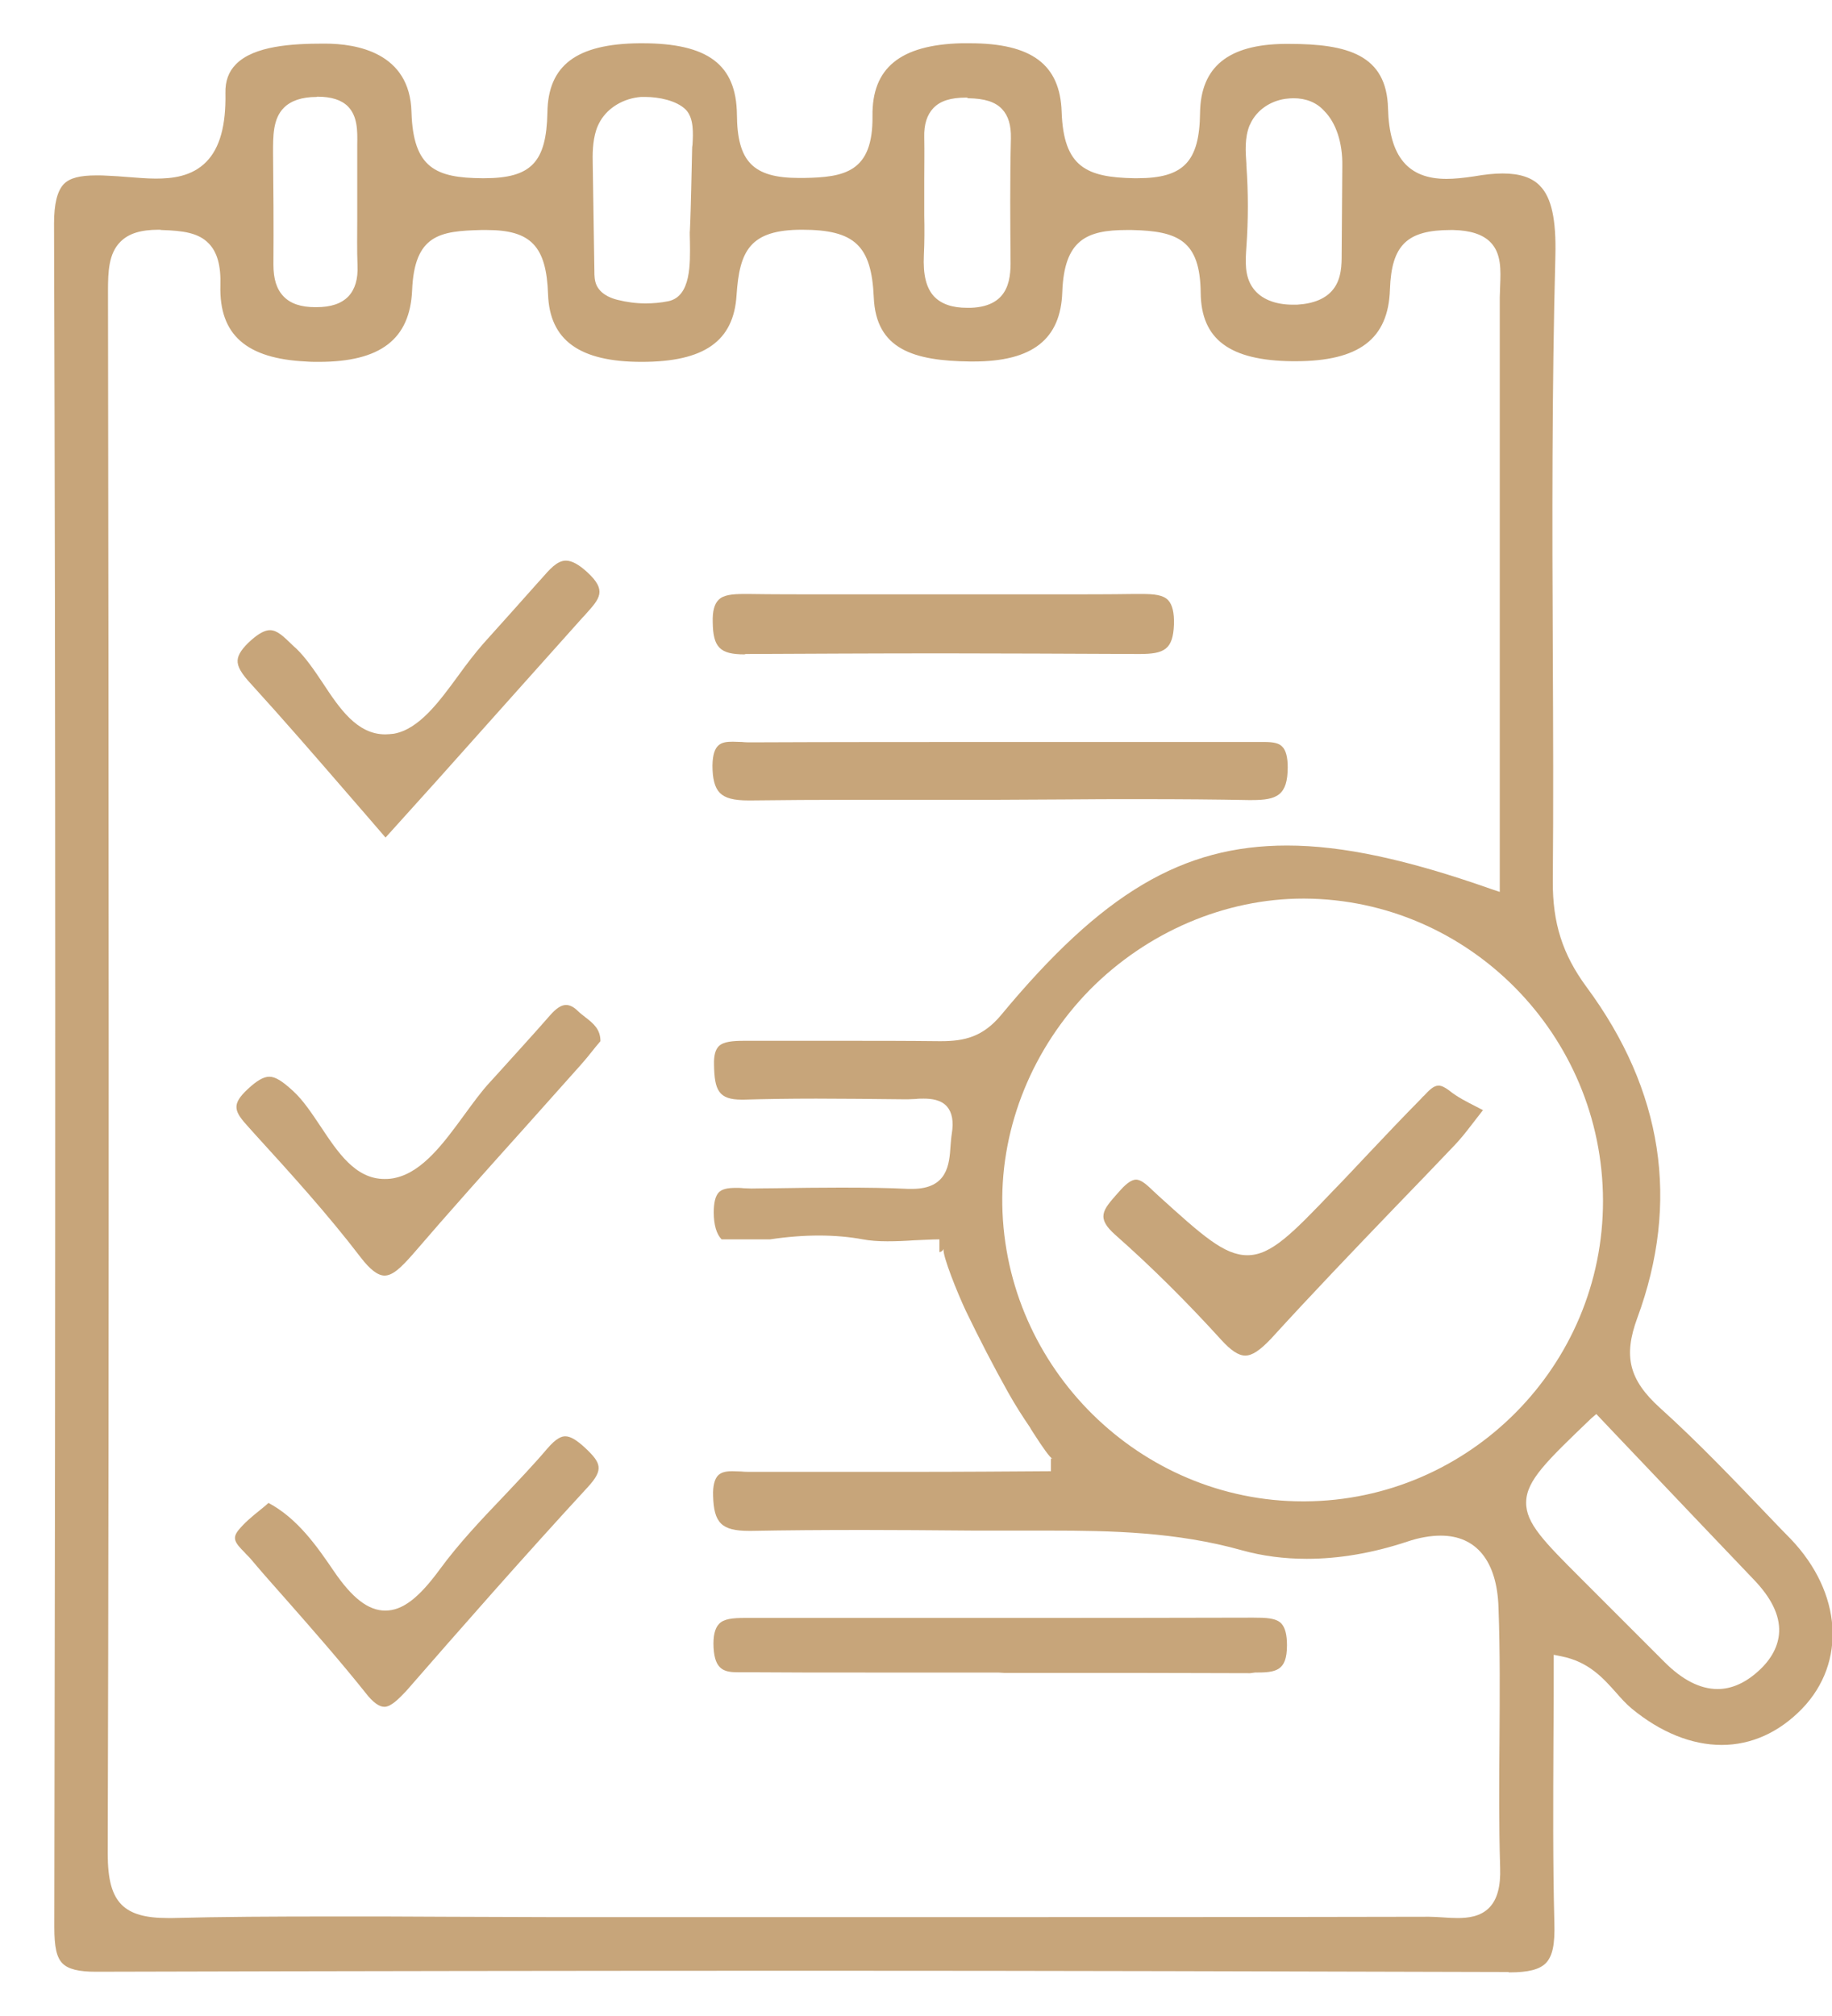 <svg width="20" height="22" viewBox="0 0 20 22" fill="none"
    xmlns="http://www.w3.org/2000/svg">
    <path d="M16.47 21.52C14.003 21.513 11.452 21.506 8.894 21.506C6.347 21.506 3.706 21.51 1.051 21.517H1.044C0.86 21.517 0.746 21.489 0.683 21.427C0.618 21.361 0.593 21.25 0.593 21.028C0.607 13.528 0.607 7.796 0.59 2.441C0.59 2.223 0.625 2.084 0.697 2.008C0.763 1.942 0.871 1.914 1.054 1.914C1.092 1.914 1.134 1.914 1.186 1.918C1.252 1.921 1.318 1.925 1.384 1.931C1.487 1.938 1.598 1.949 1.699 1.949C1.876 1.949 2.094 1.928 2.253 1.765C2.399 1.616 2.468 1.37 2.461 1.016C2.458 0.885 2.496 0.781 2.576 0.701C2.773 0.5 3.189 0.476 3.532 0.476H3.546C3.893 0.476 4.475 0.573 4.492 1.221C4.51 1.834 4.756 1.942 5.269 1.945H5.283C5.799 1.945 5.965 1.772 5.976 1.228C5.983 0.711 6.295 0.479 6.981 0.472H7.009C7.729 0.472 8.038 0.705 8.045 1.249C8.048 1.765 8.222 1.942 8.724 1.942C8.741 1.942 8.759 1.942 8.773 1.942C9.22 1.935 9.532 1.879 9.525 1.266C9.518 0.743 9.826 0.49 10.495 0.472C10.526 0.472 10.554 0.472 10.585 0.472C11.265 0.472 11.573 0.705 11.59 1.221C11.611 1.824 11.861 1.935 12.381 1.945C12.391 1.945 12.405 1.945 12.415 1.945C12.921 1.945 13.095 1.765 13.101 1.231C13.108 0.729 13.41 0.486 14.023 0.479H14.072C14.71 0.479 15.139 0.597 15.153 1.183C15.167 1.706 15.368 1.952 15.791 1.952C15.878 1.952 15.975 1.942 16.089 1.925C16.21 1.904 16.314 1.893 16.404 1.893C16.592 1.893 16.727 1.938 16.813 2.029C16.938 2.157 16.99 2.396 16.98 2.794C16.942 4.243 16.945 5.716 16.952 7.141C16.956 7.952 16.959 8.79 16.952 9.615C16.949 10.073 17.059 10.416 17.319 10.769C18.155 11.899 18.342 13.116 17.874 14.384C17.721 14.8 17.784 15.057 18.12 15.362C18.543 15.743 18.945 16.166 19.333 16.571C19.406 16.647 19.475 16.72 19.548 16.793C20.109 17.379 20.161 18.141 19.673 18.647C19.423 18.904 19.122 19.042 18.796 19.042C18.467 19.042 18.127 18.904 17.812 18.644C17.753 18.595 17.697 18.533 17.642 18.47C17.503 18.314 17.344 18.134 17.046 18.075L16.962 18.058V18.141C16.962 18.425 16.962 18.71 16.959 18.983C16.956 19.673 16.952 20.321 16.969 20.983C16.976 21.219 16.949 21.344 16.879 21.42C16.81 21.493 16.682 21.524 16.481 21.524H16.47V21.52ZM1.734 2.507C1.536 2.507 1.404 2.548 1.314 2.639C1.186 2.767 1.179 2.964 1.179 3.176C1.186 8.239 1.193 14.228 1.176 20.224C1.176 20.508 1.221 20.678 1.328 20.786C1.429 20.886 1.585 20.931 1.831 20.931C1.848 20.931 1.865 20.931 1.883 20.931C2.406 20.917 2.974 20.914 3.674 20.914C4.066 20.914 4.465 20.914 4.849 20.917C5.234 20.917 5.629 20.921 6.021 20.921H10.495C11.892 20.921 13.732 20.921 15.6 20.917C15.649 20.917 15.701 20.921 15.753 20.924C15.805 20.928 15.86 20.931 15.912 20.931C16.023 20.931 16.162 20.917 16.259 20.817C16.346 20.727 16.384 20.585 16.377 20.38C16.363 19.916 16.366 19.441 16.37 18.983C16.373 18.509 16.377 18.02 16.359 17.538C16.342 17.036 16.117 16.758 15.729 16.758C15.618 16.758 15.493 16.779 15.361 16.824C14.983 16.949 14.616 17.011 14.266 17.011C14.02 17.011 13.781 16.98 13.559 16.918C12.842 16.717 12.128 16.703 11.459 16.703C11.362 16.703 11.265 16.703 11.168 16.703C11.07 16.703 10.973 16.703 10.876 16.703C10.797 16.703 10.72 16.703 10.641 16.703C10.152 16.699 9.774 16.696 9.421 16.696C8.977 16.696 8.582 16.699 8.204 16.706C8.194 16.706 8.183 16.706 8.177 16.706C7.878 16.706 7.792 16.62 7.785 16.322C7.781 16.214 7.802 16.138 7.84 16.1C7.872 16.069 7.917 16.055 7.993 16.055C8.024 16.055 8.059 16.058 8.093 16.058C8.128 16.062 8.166 16.062 8.201 16.062H8.208C8.485 16.062 8.766 16.062 9.043 16.062C9.32 16.062 9.601 16.062 9.878 16.062C10.52 16.062 11.012 16.058 11.473 16.055V15.916C11.483 15.916 11.49 15.92 11.49 15.92C11.459 15.902 11.389 15.805 11.278 15.632C11.261 15.608 11.251 15.587 11.244 15.576C11.164 15.459 11.084 15.334 11.008 15.199C10.845 14.908 10.689 14.606 10.544 14.305C10.454 14.114 10.287 13.701 10.301 13.629C10.298 13.639 10.28 13.663 10.256 13.663V13.525C10.166 13.525 10.072 13.532 9.979 13.535C9.882 13.542 9.781 13.546 9.688 13.546C9.584 13.546 9.497 13.539 9.421 13.525C9.272 13.497 9.109 13.483 8.939 13.483C8.773 13.483 8.592 13.497 8.405 13.525H7.878C7.823 13.469 7.792 13.369 7.792 13.23C7.792 13.126 7.809 13.053 7.847 13.012C7.882 12.977 7.937 12.963 8.034 12.963C8.062 12.963 8.09 12.963 8.118 12.967C8.149 12.967 8.177 12.97 8.204 12.97C8.204 12.97 8.384 12.967 8.471 12.967C8.703 12.963 8.943 12.96 9.175 12.96C9.459 12.96 9.695 12.963 9.916 12.974C9.93 12.974 9.944 12.974 9.958 12.974C10.346 12.974 10.364 12.703 10.377 12.506C10.381 12.461 10.384 12.412 10.391 12.371C10.412 12.239 10.395 12.142 10.339 12.076C10.273 12 10.166 11.989 10.083 11.989C10.055 11.989 10.024 11.989 9.996 11.993C9.968 11.993 9.944 11.996 9.92 11.996H9.837C9.535 11.993 9.22 11.989 8.911 11.989C8.62 11.989 8.36 11.993 8.121 12C8.111 12 8.104 12 8.097 12C7.847 12 7.799 11.899 7.795 11.618C7.792 11.521 7.809 11.456 7.847 11.417C7.899 11.366 8.003 11.358 8.121 11.358H8.145C8.256 11.358 8.371 11.358 8.482 11.358C8.617 11.358 9.157 11.358 9.293 11.358C9.556 11.358 9.906 11.358 10.253 11.362H10.273C10.533 11.362 10.731 11.313 10.928 11.078C12.031 9.747 12.907 9.227 14.051 9.227C14.658 9.227 15.365 9.38 16.28 9.702L16.373 9.733V8.052C16.373 6.399 16.373 4.839 16.373 3.245C16.373 3.203 16.377 3.162 16.377 3.12C16.384 2.947 16.391 2.767 16.273 2.645C16.19 2.559 16.054 2.514 15.864 2.51H15.839C15.361 2.51 15.191 2.673 15.174 3.158C15.157 3.699 14.838 3.942 14.141 3.942H14.11C13.424 3.935 13.112 3.703 13.108 3.193C13.101 2.625 12.862 2.521 12.356 2.51C12.339 2.51 12.318 2.51 12.301 2.51C11.861 2.51 11.618 2.618 11.597 3.186C11.58 3.703 11.271 3.945 10.627 3.945C10.617 3.945 10.606 3.945 10.592 3.945C9.975 3.938 9.563 3.813 9.539 3.245C9.514 2.68 9.331 2.507 8.755 2.507C8.187 2.507 8.073 2.736 8.041 3.221C8.01 3.723 7.688 3.949 7.005 3.949C6.326 3.949 6 3.713 5.983 3.21C5.965 2.687 5.796 2.51 5.314 2.51C5.296 2.51 5.276 2.51 5.255 2.51C4.804 2.521 4.524 2.559 4.499 3.169C4.475 3.703 4.153 3.949 3.48 3.949C3.435 3.949 3.39 3.949 3.342 3.945C2.69 3.914 2.392 3.654 2.406 3.117C2.413 2.898 2.371 2.753 2.281 2.659C2.17 2.541 2 2.517 1.761 2.51C1.754 2.507 1.744 2.507 1.734 2.507ZM17.371 15.479C16.886 15.944 16.664 16.155 16.661 16.394C16.657 16.623 16.858 16.824 17.257 17.223C17.347 17.313 17.437 17.403 17.524 17.49C17.735 17.701 17.957 17.923 18.172 18.138C18.366 18.332 18.56 18.432 18.751 18.432C18.903 18.432 19.052 18.366 19.194 18.238C19.34 18.107 19.416 17.961 19.423 17.808C19.43 17.625 19.337 17.434 19.139 17.23C18.744 16.817 18.342 16.394 17.957 15.989C17.794 15.819 17.427 15.431 17.427 15.431L17.371 15.479ZM14.228 9.806C13.372 9.806 12.523 10.17 11.899 10.8C11.275 11.435 10.928 12.287 10.942 13.147C10.973 14.932 12.447 16.384 14.224 16.384H14.245C16.044 16.374 17.503 14.901 17.5 13.102C17.496 11.293 16.034 9.816 14.242 9.806H14.228ZM10.547 1.065C10.381 1.065 10.266 1.1 10.19 1.179C10.121 1.252 10.086 1.356 10.09 1.498C10.093 1.654 10.09 1.814 10.09 1.966C10.09 2.025 10.09 2.084 10.09 2.143C10.09 2.212 10.09 2.282 10.09 2.351C10.093 2.493 10.093 2.642 10.086 2.784C10.076 2.999 10.111 3.141 10.197 3.235C10.277 3.318 10.395 3.359 10.558 3.359C10.571 3.359 10.585 3.359 10.599 3.359C11.039 3.342 11.036 3.013 11.032 2.798C11.029 2.444 11.025 1.977 11.036 1.509C11.039 1.367 11.008 1.263 10.939 1.19C10.863 1.11 10.748 1.075 10.568 1.072C10.561 1.065 10.554 1.065 10.547 1.065ZM3.456 1.058C3.293 1.058 3.175 1.1 3.099 1.176C2.978 1.297 2.981 1.488 2.981 1.672C2.985 2.032 2.988 2.458 2.985 2.888C2.985 3.044 3.019 3.155 3.096 3.235C3.172 3.314 3.286 3.352 3.442 3.352H3.453C3.612 3.352 3.726 3.314 3.803 3.235C3.875 3.158 3.91 3.047 3.903 2.895C3.896 2.725 3.9 2.555 3.9 2.385C3.9 2.313 3.9 2.24 3.9 2.167C3.9 2.119 3.9 2.074 3.9 2.025C3.9 1.911 3.9 1.796 3.9 1.678C3.9 1.647 3.9 1.613 3.9 1.578C3.903 1.425 3.903 1.269 3.799 1.162C3.726 1.089 3.616 1.055 3.463 1.055L3.456 1.058ZM14.12 1.072C14.093 1.072 14.062 1.075 14.03 1.079C13.867 1.103 13.725 1.2 13.656 1.339C13.653 1.349 13.646 1.36 13.642 1.367C13.587 1.502 13.597 1.654 13.607 1.789V1.807C13.628 2.101 13.628 2.399 13.607 2.694C13.597 2.843 13.583 3.013 13.68 3.145C13.764 3.262 13.919 3.325 14.114 3.325C14.127 3.325 14.145 3.325 14.159 3.325C14.342 3.314 14.474 3.259 14.554 3.158C14.647 3.041 14.647 2.885 14.647 2.77L14.654 1.81C14.658 1.557 14.585 1.339 14.457 1.211C14.373 1.117 14.256 1.072 14.12 1.072ZM7.047 1.058C7.029 1.058 7.012 1.058 6.998 1.058C6.811 1.072 6.641 1.172 6.555 1.318C6.537 1.349 6.52 1.384 6.509 1.419C6.468 1.547 6.468 1.685 6.471 1.8L6.489 2.961C6.489 3.006 6.489 3.065 6.516 3.12C6.572 3.228 6.7 3.262 6.745 3.273C6.842 3.297 6.943 3.311 7.047 3.311C7.13 3.311 7.213 3.304 7.296 3.287C7.546 3.235 7.535 2.874 7.532 2.635C7.532 2.587 7.528 2.541 7.532 2.51C7.539 2.361 7.542 2.209 7.546 2.063C7.549 1.921 7.553 1.772 7.556 1.626C7.556 1.613 7.556 1.599 7.56 1.581C7.567 1.46 7.577 1.29 7.487 1.197C7.386 1.096 7.189 1.058 7.047 1.058Z" fill="#C7A57A"/>
    <path d="M13.667 8.731C13.656 8.731 13.643 8.731 13.629 8.731C13.279 8.724 12.901 8.721 12.44 8.721C12.169 8.721 11.903 8.721 11.632 8.724C11.379 8.724 11.126 8.728 10.873 8.728H10.814C10.572 8.728 10.333 8.728 10.09 8.728C9.847 8.728 9.608 8.728 9.366 8.728C8.908 8.728 8.537 8.731 8.198 8.735C8.191 8.735 8.18 8.735 8.173 8.735C8.011 8.735 7.917 8.711 7.858 8.652C7.803 8.596 7.778 8.499 7.778 8.354C7.782 8.114 7.875 8.094 8 8.094C8.031 8.094 8.066 8.097 8.101 8.097C8.135 8.101 8.173 8.101 8.208 8.101C9.092 8.097 10.024 8.097 11.237 8.097C11.802 8.097 12.364 8.097 12.928 8.097H13.643C13.67 8.097 13.698 8.097 13.726 8.097C13.75 8.097 13.778 8.097 13.802 8.097C13.906 8.097 13.965 8.111 13.999 8.149C14.038 8.187 14.058 8.264 14.058 8.371C14.058 8.679 13.941 8.731 13.667 8.731Z" fill="#C7A57A"/>
    <path d="M4.209 9.14C4.067 8.974 3.928 8.815 3.793 8.659C3.433 8.243 3.093 7.851 2.746 7.47C2.632 7.348 2.59 7.272 2.594 7.206C2.597 7.144 2.646 7.071 2.743 6.985C2.826 6.912 2.892 6.877 2.947 6.877C3.027 6.877 3.096 6.946 3.19 7.037C3.204 7.05 3.218 7.064 3.235 7.078C3.339 7.179 3.433 7.317 3.523 7.452C3.706 7.73 3.897 8.014 4.206 8.014C4.237 8.014 4.268 8.01 4.299 8.007C4.576 7.958 4.795 7.657 5.006 7.369C5.093 7.248 5.186 7.127 5.277 7.023C5.488 6.79 5.696 6.555 5.873 6.357L5.904 6.323C6.001 6.212 6.081 6.118 6.178 6.118C6.243 6.118 6.32 6.16 6.413 6.246C6.628 6.444 6.548 6.531 6.396 6.7C6.386 6.714 6.372 6.725 6.361 6.738C5.838 7.324 5.315 7.906 4.777 8.51L4.209 9.14Z" fill="#C7A57A"/>
    <path d="M8.127 7.141C7.86 7.141 7.784 7.064 7.781 6.791C7.777 6.673 7.798 6.593 7.843 6.548C7.895 6.492 7.992 6.482 8.127 6.482C8.141 6.482 8.155 6.482 8.169 6.482C8.436 6.486 8.727 6.486 9.091 6.486C9.274 6.486 9.455 6.486 9.638 6.486C9.822 6.486 10.002 6.486 10.186 6.486H10.273C10.46 6.486 10.65 6.486 10.838 6.486C11.056 6.486 11.278 6.486 11.496 6.486C11.836 6.486 12.116 6.486 12.376 6.482H12.394C12.418 6.482 12.442 6.482 12.463 6.482C12.602 6.482 12.699 6.492 12.754 6.551C12.799 6.6 12.82 6.687 12.816 6.815C12.806 7.089 12.709 7.137 12.439 7.137H12.428C11.649 7.134 10.952 7.13 10.3 7.13C9.531 7.13 8.824 7.134 8.141 7.137L8.127 7.141Z" fill="#C7A57A"/>
    <path d="M4.198 13.92C4.125 13.92 4.039 13.854 3.938 13.722C3.578 13.251 3.172 12.804 2.777 12.371L2.718 12.305C2.555 12.128 2.521 12.055 2.708 11.882C2.805 11.792 2.877 11.75 2.94 11.75C3.006 11.75 3.079 11.795 3.2 11.906C3.311 12.007 3.408 12.156 3.501 12.294C3.688 12.575 3.879 12.866 4.198 12.866C4.24 12.866 4.281 12.863 4.323 12.852C4.617 12.783 4.846 12.471 5.064 12.173C5.158 12.045 5.252 11.913 5.352 11.806L5.425 11.726C5.615 11.514 5.813 11.3 6.004 11.081C6.073 11.002 6.128 10.967 6.18 10.967C6.219 10.967 6.264 10.988 6.309 11.033C6.333 11.057 6.361 11.078 6.388 11.099C6.482 11.171 6.555 11.234 6.555 11.362C6.537 11.383 6.52 11.404 6.503 11.424C6.451 11.49 6.392 11.563 6.333 11.629C6.132 11.854 5.934 12.076 5.733 12.301C5.328 12.752 4.908 13.22 4.506 13.688C4.378 13.833 4.288 13.92 4.198 13.92Z" fill="#C7A57A"/>
    <path d="M4.196 18.626C4.14 18.626 4.071 18.578 3.991 18.474C3.714 18.127 3.419 17.791 3.132 17.465C3 17.316 2.861 17.16 2.73 17.004C2.712 16.983 2.688 16.963 2.671 16.942C2.563 16.834 2.532 16.786 2.605 16.696C2.671 16.616 2.75 16.55 2.841 16.477C2.872 16.453 2.9 16.429 2.931 16.401C3.25 16.571 3.461 16.876 3.645 17.146C3.846 17.441 4.022 17.576 4.206 17.576C4.393 17.576 4.57 17.441 4.799 17.129C5.007 16.845 5.253 16.585 5.495 16.332C5.655 16.162 5.821 15.989 5.974 15.809C6.078 15.687 6.137 15.674 6.171 15.674C6.227 15.674 6.293 15.712 6.39 15.802C6.563 15.965 6.591 16.037 6.421 16.224C5.714 16.991 5.024 17.777 4.435 18.453C4.352 18.54 4.269 18.626 4.196 18.626Z" fill="#C7A57A"/>
    <path d="M13.648 18.259C13.287 18.259 12.896 18.256 12.407 18.256C12.154 18.256 11.194 18.256 10.965 18.256L10.896 18.252C10.653 18.252 10.414 18.252 10.171 18.252C9.929 18.252 9.69 18.252 9.447 18.252C8.969 18.252 8.581 18.252 8.227 18.249H8.22C8.192 18.249 8.165 18.249 8.137 18.249C8.109 18.249 8.085 18.249 8.061 18.249C7.912 18.249 7.804 18.228 7.79 17.982C7.783 17.854 7.804 17.77 7.849 17.722C7.901 17.666 7.995 17.656 8.137 17.656C8.154 17.656 8.237 17.656 8.237 17.656C9.062 17.656 9.891 17.656 10.716 17.656C11.797 17.656 12.757 17.656 13.658 17.653H13.682C13.818 17.653 13.928 17.656 13.987 17.715C14.029 17.76 14.05 17.836 14.05 17.954C14.05 18.238 13.928 18.252 13.7 18.252L13.648 18.259Z" fill="#C7A57A"/>
    <path d="M13.594 14.793C13.521 14.793 13.438 14.738 13.331 14.62C12.953 14.204 12.565 13.819 12.176 13.476C11.965 13.289 12.038 13.206 12.201 13.022L12.235 12.984C12.301 12.911 12.357 12.873 12.402 12.873C12.461 12.873 12.523 12.932 12.599 13.005C12.617 13.022 12.634 13.036 12.651 13.053C13.126 13.483 13.365 13.698 13.618 13.698C13.878 13.698 14.107 13.462 14.557 12.991C14.686 12.859 14.814 12.721 14.939 12.589C15.126 12.391 15.316 12.19 15.511 11.993C15.521 11.982 15.531 11.969 15.545 11.958C15.601 11.899 15.649 11.847 15.705 11.847C15.736 11.847 15.774 11.865 15.819 11.899C15.909 11.972 16.013 12.024 16.121 12.079C16.145 12.09 16.166 12.104 16.19 12.114C16.141 12.177 16.103 12.225 16.069 12.27C15.992 12.371 15.94 12.433 15.885 12.492C15.666 12.721 15.445 12.953 15.226 13.178C14.779 13.643 14.318 14.124 13.875 14.61C13.753 14.738 13.67 14.793 13.594 14.793Z" fill="#C7A57A"/>
</svg>
